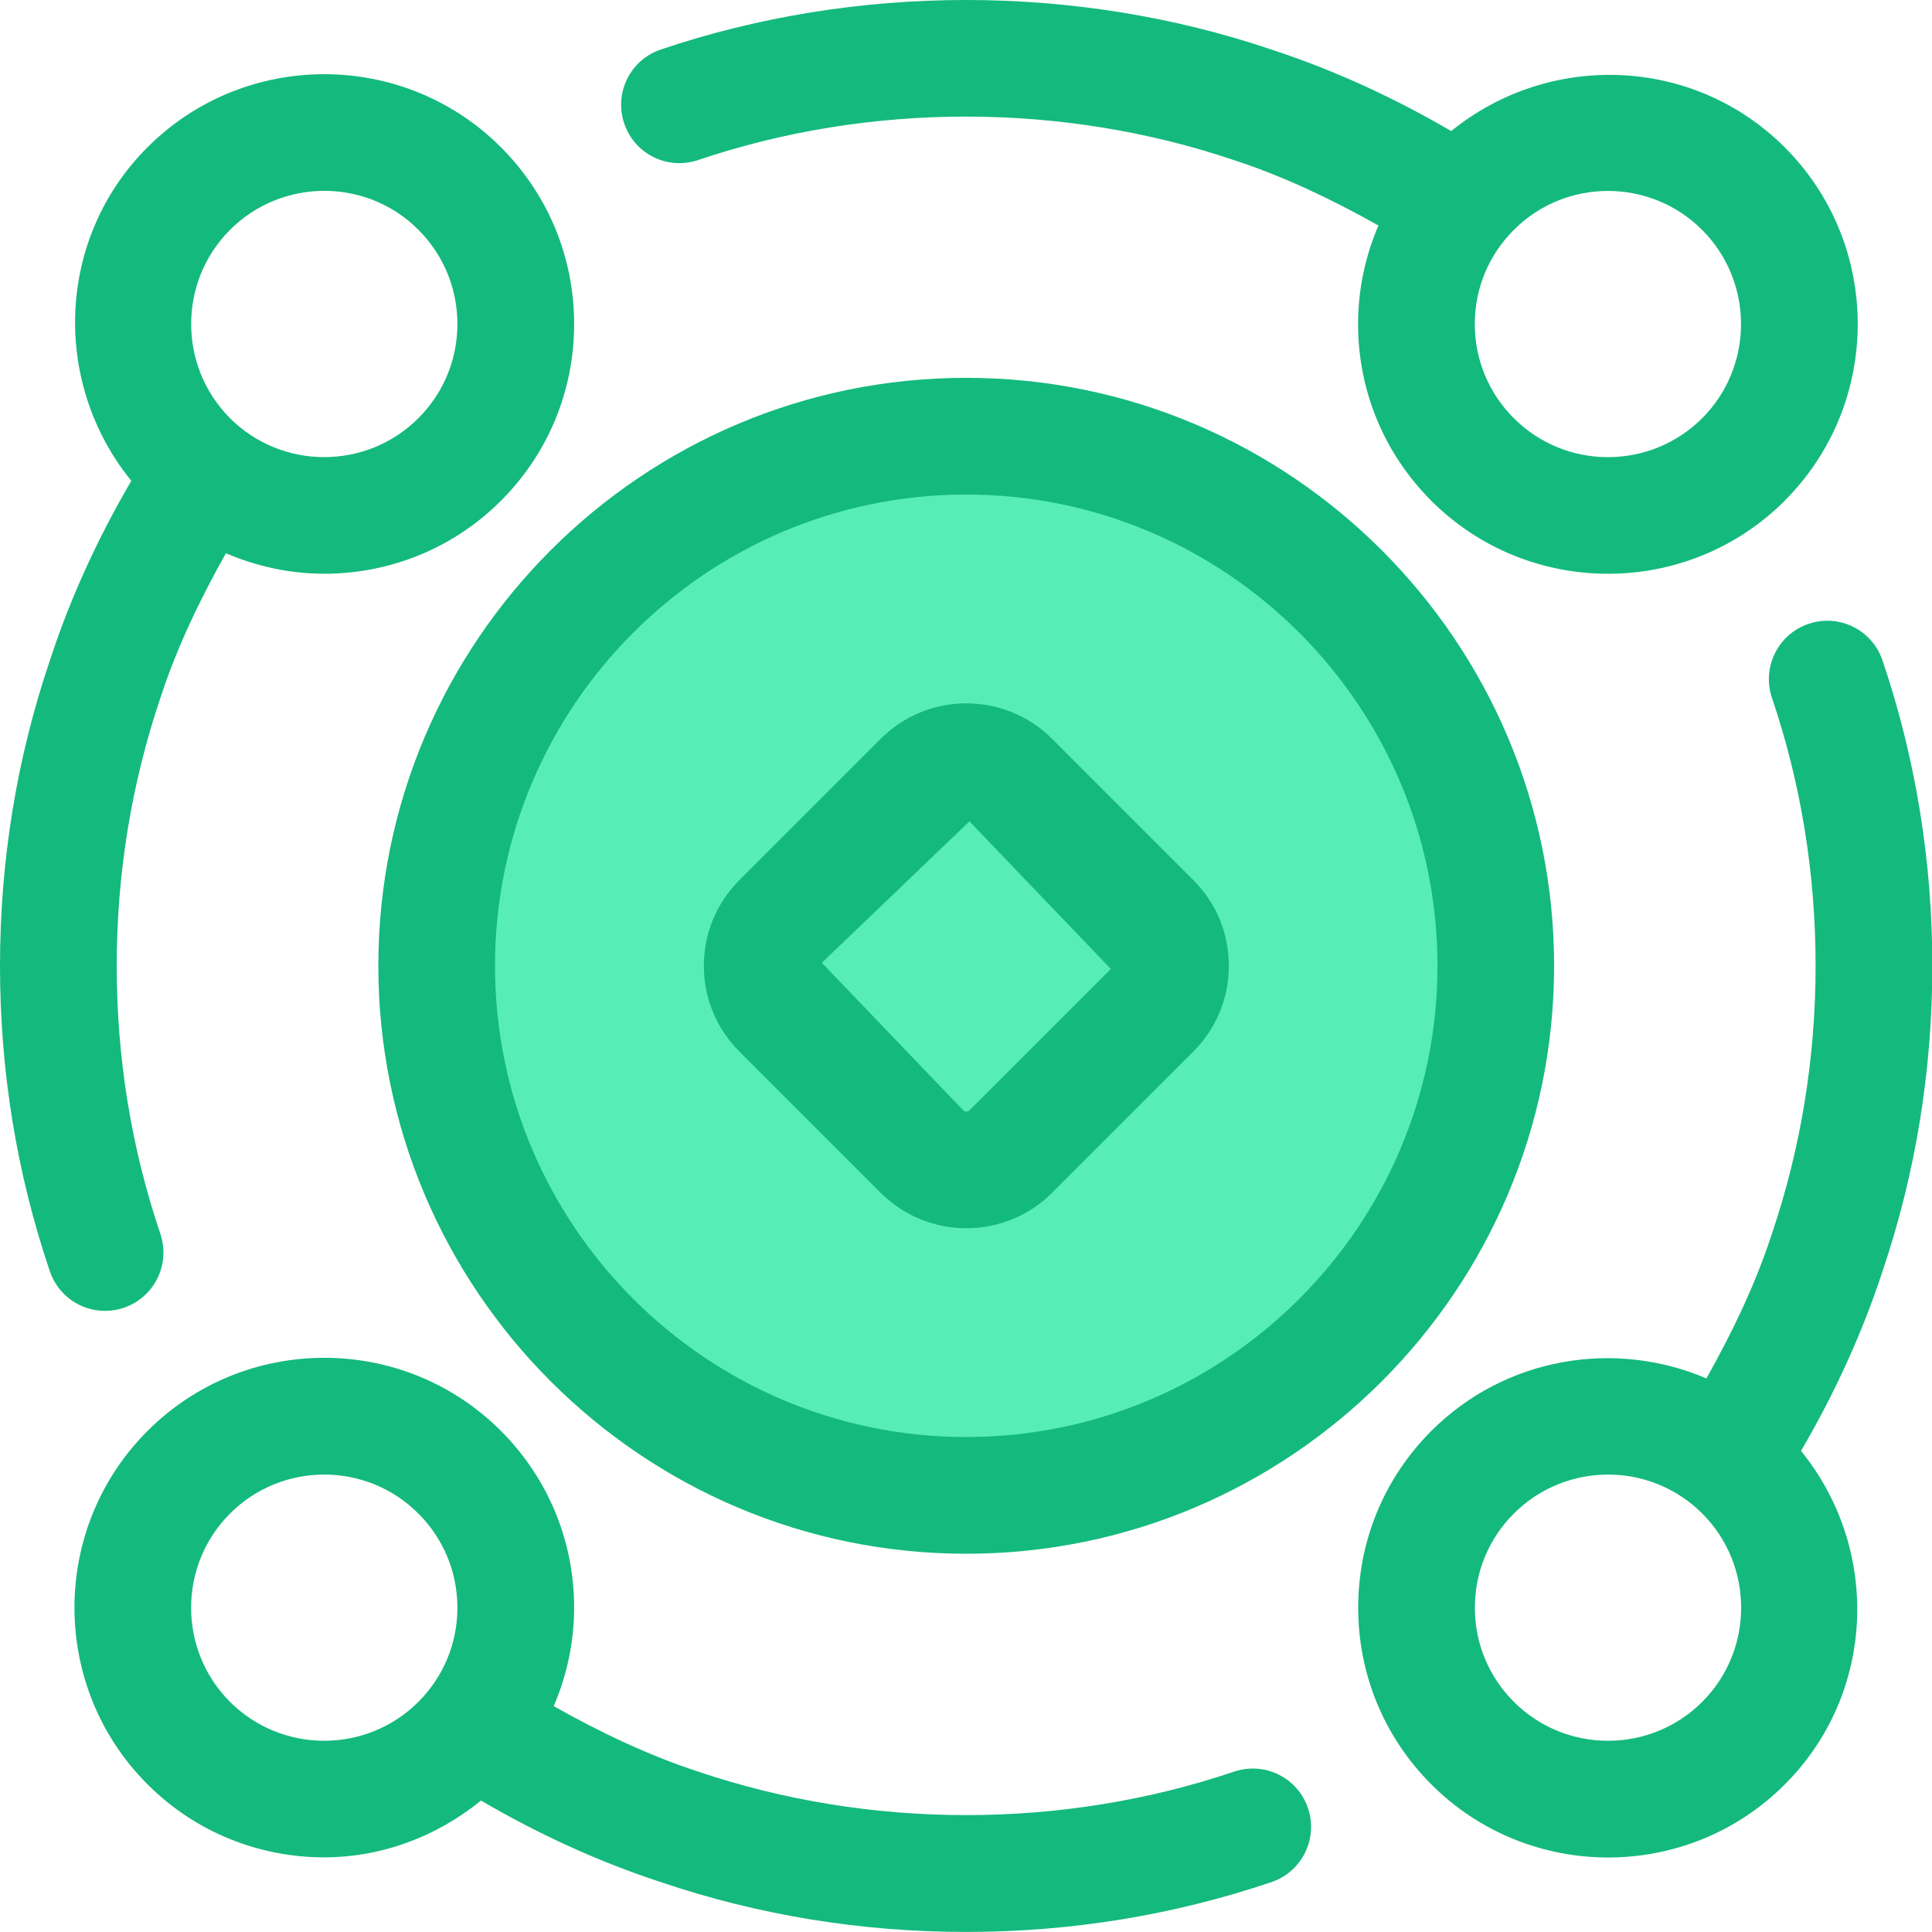 <svg width="60" height="60" viewBox="0 0 60 60" fill="none" xmlns="http://www.w3.org/2000/svg">
<circle cx="30" cy="30" r="17" fill="#57EDB8"/>
<path d="M30.007 11.734C19.938 11.734 11.75 19.924 11.75 29.994C11.75 40.063 19.938 48.253 30.007 48.253C40.076 48.253 48.264 40.063 48.264 29.994C48.264 19.924 40.076 11.734 30.007 11.734ZM30.007 44.628C21.938 44.628 15.373 38.063 15.373 29.994C15.373 21.924 21.938 15.359 30.007 15.359C38.077 15.359 44.642 21.924 44.642 29.994C44.642 38.063 38.077 44.628 30.007 44.628Z" fill="#14B97E"/>
<path d="M21.68 4.971C26.998 3.173 32.987 3.167 38.336 4.977C39.886 5.485 41.368 6.195 42.808 7.003C42.4 7.958 42.176 8.991 42.176 10.062C42.176 12.134 42.983 14.084 44.45 15.552C45.962 17.064 47.95 17.819 49.937 17.819C51.925 17.819 53.912 17.064 55.425 15.552V15.55C58.45 12.523 58.45 7.599 55.425 4.574C52.589 1.741 48.111 1.598 45.068 4.071C43.286 3.028 41.413 2.17 39.483 1.538C33.416 -0.513 26.589 -0.513 20.521 1.538C19.573 1.858 19.064 2.887 19.386 3.835C19.704 4.782 20.727 5.291 21.68 4.971ZM49.935 5.93C50.994 5.93 52.054 6.332 52.861 7.14C54.472 8.751 54.472 11.377 52.861 12.99C51.248 14.599 48.624 14.601 47.013 12.988C46.232 12.207 45.801 11.168 45.801 10.064C45.801 8.958 46.232 7.921 47.013 7.14C47.819 6.332 48.878 5.93 49.935 5.93Z" fill="#14B97E"/>
<path d="M38.324 55.02C33.006 56.818 27.017 56.824 21.668 55.014C20.118 54.506 18.635 53.795 17.195 52.986C17.606 52.031 17.83 50.998 17.83 49.927C17.83 47.855 17.022 45.905 15.556 44.437C12.532 41.412 7.608 41.41 4.581 44.439C1.556 47.466 1.556 52.389 4.581 55.414C6.093 56.927 8.081 57.682 10.069 57.682C11.805 57.682 13.52 57.07 14.938 55.918C16.72 56.961 18.593 57.819 20.522 58.451C23.555 59.478 26.745 59.998 30.003 59.998C33.262 59.998 36.452 59.476 39.484 58.451C40.433 58.131 40.942 57.102 40.62 56.153C40.3 55.207 39.275 54.699 38.324 55.02ZM7.143 52.853C5.532 51.242 5.532 48.616 7.143 47.005C7.948 46.199 9.009 45.794 10.069 45.794C11.128 45.794 12.187 46.197 12.993 47.005C13.774 47.786 14.205 48.825 14.205 49.929C14.205 51.034 13.774 52.071 12.993 52.853C11.38 54.464 8.756 54.464 7.143 52.853Z" fill="#14B97E"/>
<path d="M3.844 40.614C4.793 40.294 5.3 39.265 4.98 38.317C4.08 35.662 3.625 32.861 3.625 29.997C3.625 27.134 4.082 24.333 4.986 21.66C5.494 20.106 6.207 18.622 7.016 17.182C7.991 17.599 9.028 17.818 10.071 17.818C12.059 17.818 14.046 17.063 15.559 15.55C17.023 14.084 17.83 12.135 17.83 10.063C17.83 7.991 17.023 6.041 15.557 4.573C12.532 1.548 7.608 1.548 4.581 4.573C1.748 7.407 1.603 11.885 4.078 14.932C3.035 16.715 2.177 18.585 1.547 20.517C0.52 23.547 0 26.737 0 29.997C0 33.258 0.52 36.448 1.547 39.478C1.802 40.236 2.507 40.711 3.264 40.711C3.456 40.711 3.651 40.681 3.844 40.614ZM7.145 7.137C7.95 6.331 9.012 5.927 10.071 5.927C11.13 5.927 12.19 6.329 12.995 7.137C13.774 7.918 14.205 8.957 14.205 10.063C14.205 11.166 13.774 12.206 12.993 12.987C11.38 14.6 8.756 14.598 7.145 12.989C5.534 11.374 5.534 8.748 7.145 7.137Z" fill="#14B97E"/>
<path d="M60.01 29.992C60.01 26.731 59.49 23.542 58.463 20.511C58.143 19.56 57.112 19.051 56.166 19.375C55.217 19.695 54.71 20.724 55.03 21.673C55.93 24.329 56.385 27.128 56.385 29.992C56.385 32.855 55.928 35.657 55.024 38.329C54.516 39.884 53.803 41.368 52.994 42.808C50.162 41.597 46.759 42.133 44.451 44.439C42.985 45.907 42.18 47.854 42.18 49.928C42.18 52.003 42.987 53.952 44.453 55.418C45.966 56.931 47.953 57.686 49.941 57.686C51.928 57.686 53.916 56.931 55.428 55.418C58.262 52.585 58.407 48.106 55.932 45.059C56.975 43.277 57.833 41.406 58.465 39.475C59.49 36.442 60.01 33.252 60.01 29.992ZM52.865 52.852C51.252 54.464 48.628 54.466 47.015 52.852C46.233 52.071 45.803 51.034 45.803 49.928C45.803 48.825 46.233 47.786 47.015 47.004C47.82 46.199 48.88 45.794 49.939 45.794C50.998 45.794 52.057 46.197 52.863 47.002C54.476 48.615 54.476 51.242 52.865 52.852Z" fill="#14B97E"/>
<path d="M32.669 22.94C31.201 21.478 28.817 21.478 27.353 22.942L22.961 27.334C22.25 28.047 21.859 28.989 21.859 29.994C21.859 30.999 22.25 31.944 22.961 32.655L27.353 37.047C28.086 37.776 29.049 38.144 30.009 38.144C30.974 38.144 31.936 37.778 32.669 37.047L37.062 32.655C37.773 31.942 38.163 30.999 38.163 29.994C38.163 28.989 37.773 28.045 37.062 27.334L32.669 22.94ZM30.108 34.481C30.056 34.535 29.969 34.535 29.915 34.483L25.523 29.9L30.106 25.508L34.498 30.091L30.108 34.481Z" fill="#14B97E"/>
</svg>
